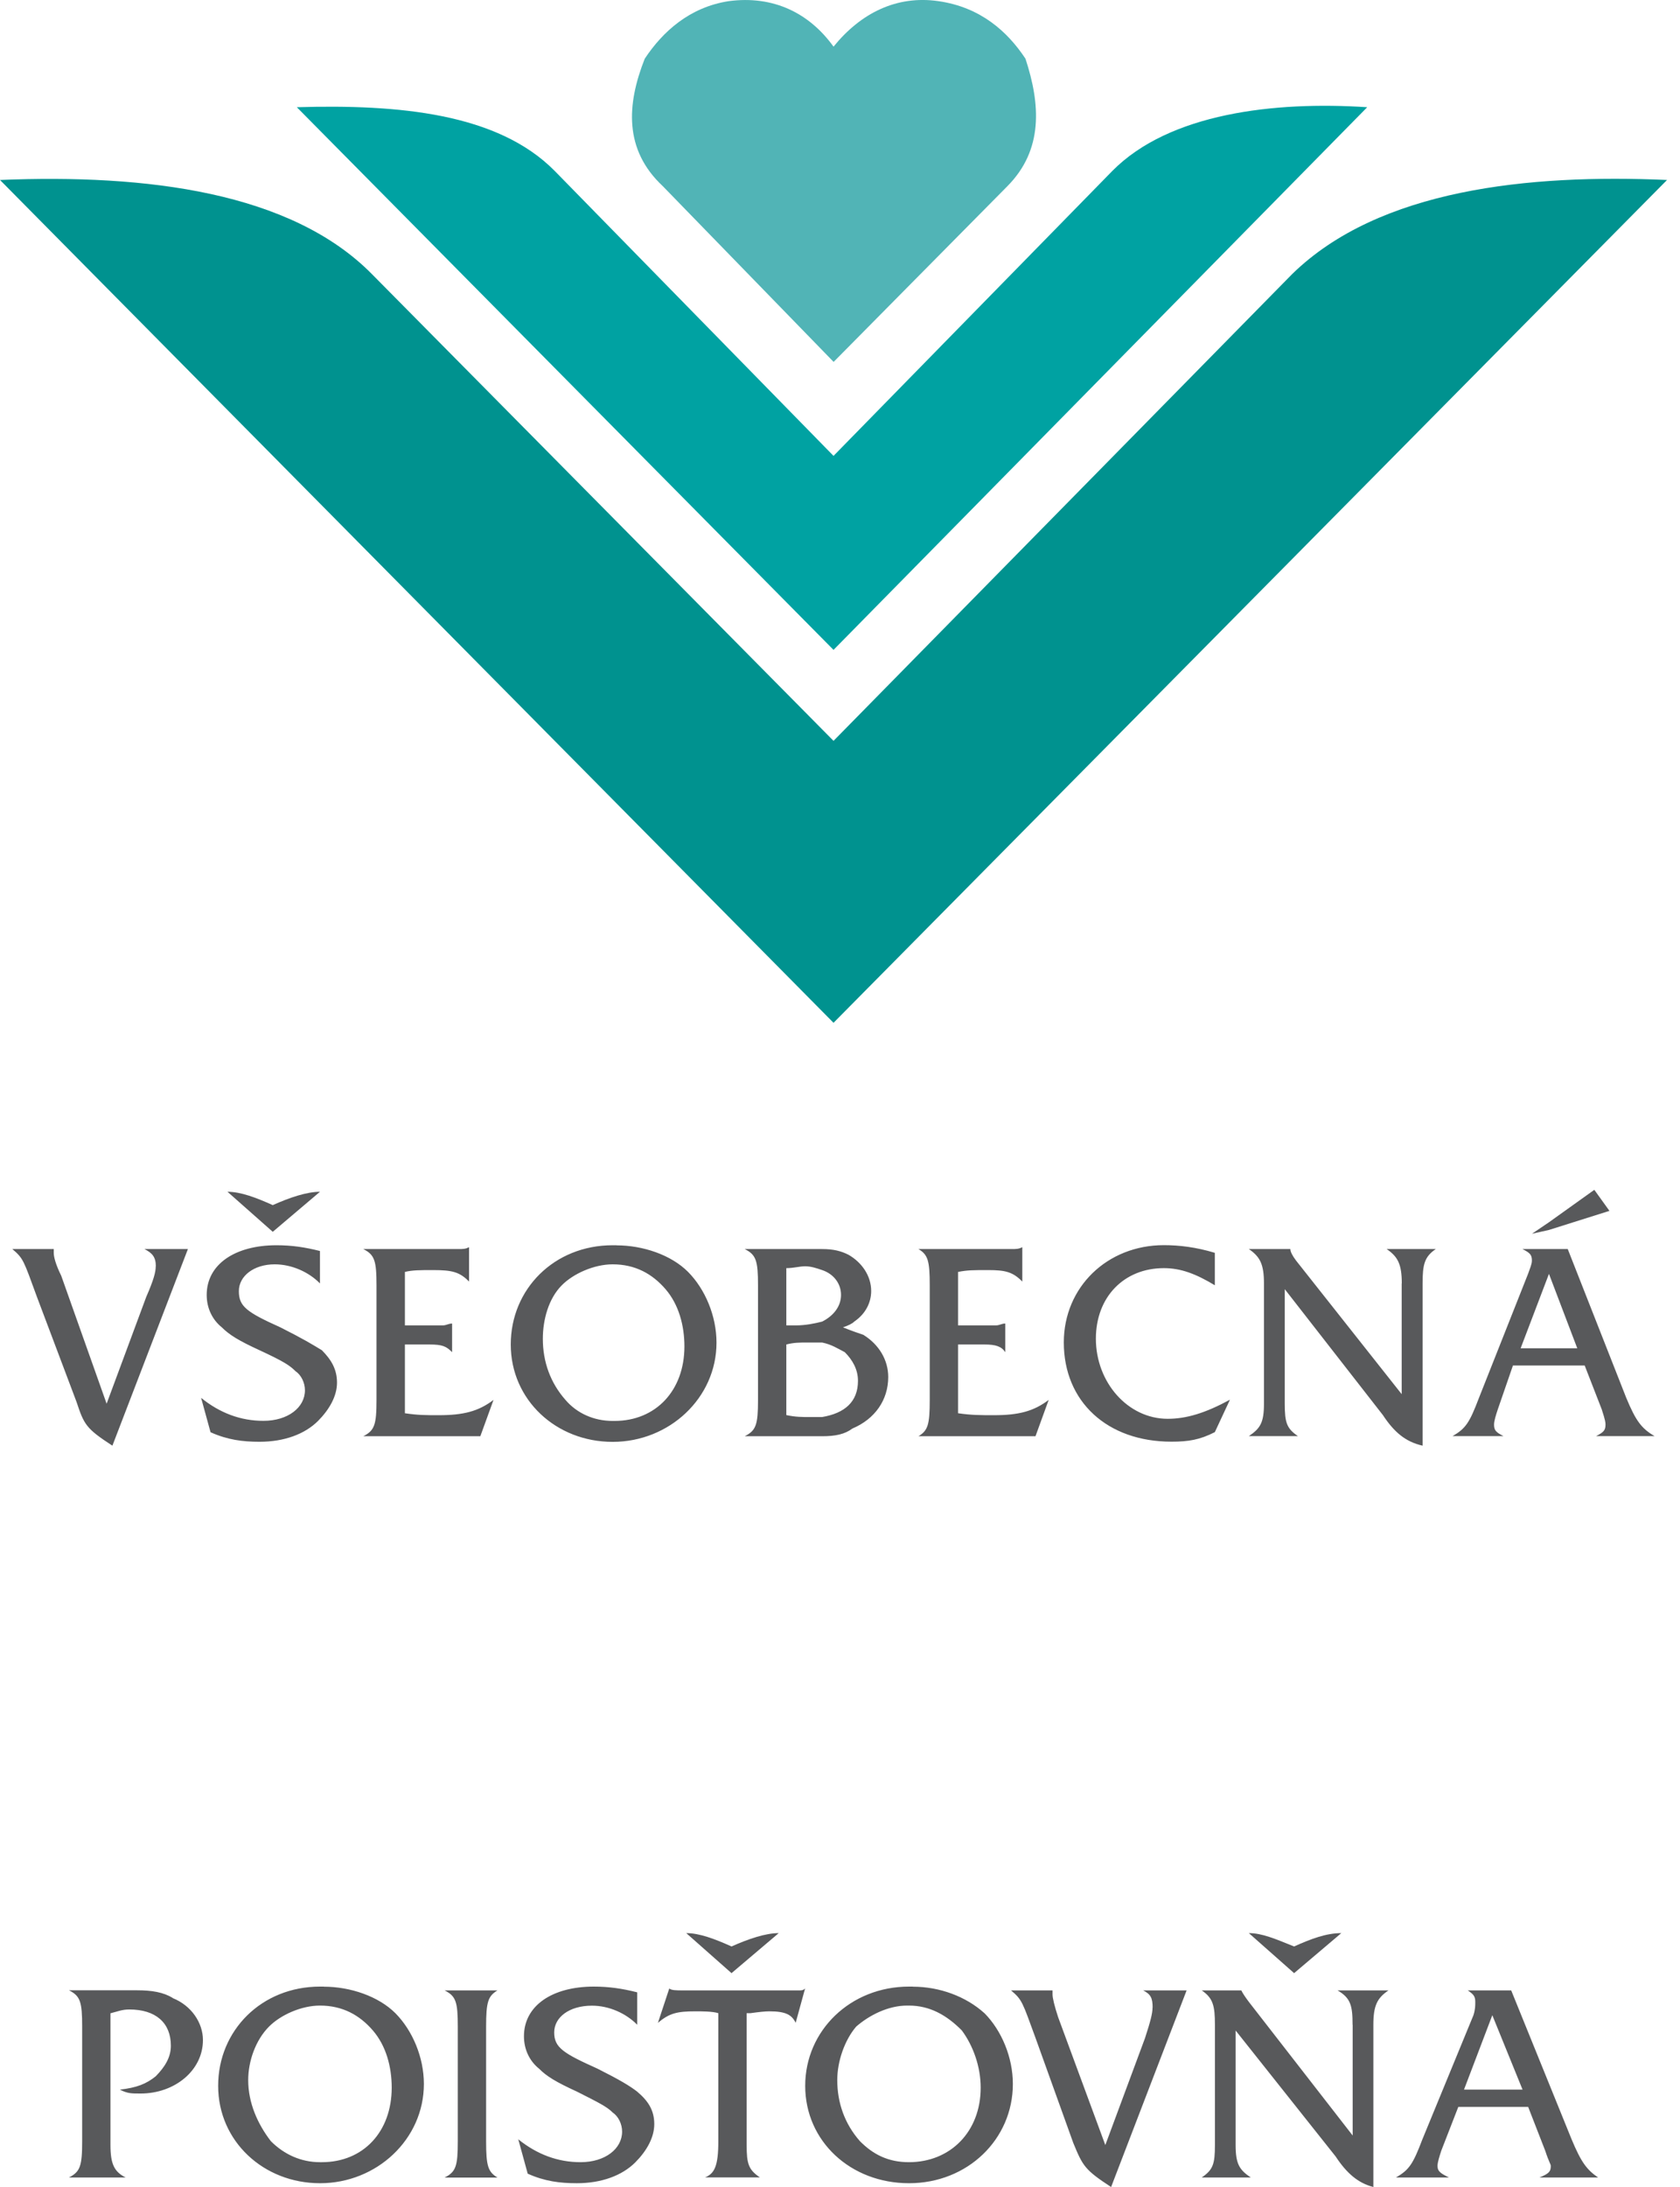 <svg width="123" height="160" viewBox="0 0 123 160" fill="none" xmlns="http://www.w3.org/2000/svg">
<g id="Layer_1" clip-path="url(#clip0_2011_5198)">
<path id="Vector" fill-rule="evenodd" clip-rule="evenodd" d="M61.026 3.413C59.27 0.976 56.64 -0.356 53.346 0.085C50.498 0.527 48.523 2.301 47.204 4.296C45.886 7.624 45.667 10.951 48.523 13.616L61.033 26.477L73.761 13.616C76.399 10.951 76.173 7.624 75.08 4.296C73.761 2.301 71.787 0.527 68.712 0.085C65.638 -0.363 63.007 0.969 61.026 3.413Z" fill="#51B4B6"/>
<path id="Vector_2" fill-rule="evenodd" clip-rule="evenodd" d="M61.026 74.827L122.051 13.167C111.953 12.725 100.981 13.83 94.613 20.043L61.026 54.2L27.22 20.043C21.296 14.05 10.754 12.725 0 13.167L61.026 74.827Z" fill="#00928F"/>
<path id="Vector_3" fill-rule="evenodd" clip-rule="evenodd" d="M61.026 47.545L100.099 7.845C93.294 7.396 85.615 8.286 81.44 12.504L61.026 33.352L40.611 12.504C36.443 8.286 29.201 7.624 21.733 7.845L61.026 47.545Z" fill="#00A2A2"/>
<path id="Vector_4" fill-rule="evenodd" clip-rule="evenodd" d="M11.402 92.64C11.402 93.053 11.261 93.616 10.711 94.87L7.806 102.693L4.485 93.338C4.069 92.497 3.935 91.942 3.935 91.664V91.379H0.902C1.727 92.077 1.727 92.219 2.701 94.87L5.599 102.551C6.156 104.225 6.29 104.503 8.229 105.764L13.758 91.379H10.577C11.127 91.664 11.409 91.942 11.409 92.64M23.426 87.189C22.459 87.189 21.211 87.609 19.97 88.165C18.729 87.609 17.622 87.189 16.656 87.189L19.97 90.118L23.426 87.189ZM20.527 97.107C18.038 95.989 17.488 95.568 17.488 94.457C17.488 93.345 18.595 92.497 20.111 92.497C21.352 92.497 22.601 93.053 23.426 93.894V91.521C22.318 91.243 21.352 91.101 20.245 91.101C17.206 91.101 15.133 92.497 15.133 94.735C15.133 95.711 15.549 96.551 16.24 97.107C16.797 97.663 17.481 98.083 19.004 98.782C20.802 99.615 21.218 99.9 21.634 100.313C22.05 100.591 22.326 101.154 22.326 101.71C22.326 102.971 21.084 103.947 19.286 103.947C17.629 103.947 16.106 103.384 14.724 102.266L15.415 104.781C16.656 105.337 17.763 105.479 19.004 105.479C20.802 105.479 22.318 104.923 23.292 103.947C24.124 103.106 24.674 102.13 24.674 101.154C24.674 100.178 24.258 99.48 23.567 98.782C22.875 98.361 22.184 97.941 20.527 97.107ZM29.645 103.391V98.361H31.443C32.41 98.361 32.684 98.504 33.1 98.924V96.829C32.825 96.829 32.684 96.965 32.41 96.965H29.645V93.053C30.195 92.918 30.752 92.918 31.718 92.918C33.1 92.918 33.651 93.053 34.342 93.758V91.243C34.067 91.379 33.926 91.379 33.51 91.379H26.599C27.424 91.799 27.565 92.219 27.565 94.036V102.415C27.565 104.232 27.424 104.653 26.599 105.073H35.167L36.133 102.415C35.026 103.256 33.926 103.534 32.127 103.534C31.161 103.534 30.604 103.534 29.638 103.391M45.131 91.101H44.856C40.568 91.101 37.395 94.314 37.395 98.361C37.395 102.408 40.709 105.486 44.856 105.486C49.002 105.486 52.458 102.273 52.458 98.226C52.458 96.274 51.625 94.314 50.384 93.06C49.143 91.806 47.07 91.108 45.131 91.108M44.99 103.954H44.856C43.474 103.954 42.233 103.391 41.4 102.415C40.293 101.161 39.743 99.622 39.743 97.948C39.743 96.551 40.159 95.012 41.125 94.036C41.95 93.195 43.474 92.497 44.856 92.497C46.513 92.497 47.761 93.195 48.727 94.314C49.693 95.433 50.109 96.972 50.109 98.504C50.109 101.717 48.029 103.954 44.99 103.954ZM63.233 97.663C62.816 97.52 62.407 97.385 61.716 97.107C62.133 96.965 62.407 96.829 62.541 96.687C63.374 96.124 63.783 95.29 63.783 94.45C63.783 93.331 63.092 92.355 62.125 91.799C61.575 91.521 61.018 91.379 60.193 91.379H54.524C55.356 91.799 55.497 92.219 55.497 94.036V102.415C55.497 104.232 55.356 104.653 54.524 105.073H60.193C61.159 105.073 61.85 104.93 62.407 104.51C64.065 103.812 65.031 102.415 65.031 100.741C65.031 99.48 64.34 98.361 63.233 97.67M57.57 92.775C58.12 92.775 58.536 92.64 58.952 92.64C59.368 92.64 59.777 92.775 60.193 92.918C61.025 93.195 61.575 93.894 61.575 94.735C61.575 95.575 61.025 96.266 60.193 96.687C59.643 96.829 58.952 96.965 58.261 96.965H57.57V92.775ZM60.193 103.669H59.368C58.677 103.669 58.261 103.669 57.57 103.527V98.361C58.12 98.219 58.536 98.219 59.086 98.219H60.193C60.884 98.361 61.3 98.639 61.85 98.924C62.407 99.48 62.816 100.178 62.816 101.019C62.816 102.551 61.85 103.391 60.186 103.669M70.143 103.391V98.361H72.075C72.907 98.361 73.324 98.504 73.599 98.924V96.829C73.324 96.829 73.183 96.965 72.907 96.965H70.143V93.053C70.834 92.918 71.25 92.918 72.358 92.918C73.606 92.918 74.156 93.053 74.847 93.758V91.243C74.572 91.379 74.431 91.379 74.015 91.379H67.245C67.936 91.799 68.07 92.219 68.07 94.036V102.415C68.07 104.232 67.936 104.653 67.245 105.073H75.813L76.779 102.415C75.672 103.256 74.565 103.534 72.773 103.534C71.8 103.534 71.116 103.534 70.143 103.391ZM80.234 97.941C80.234 94.87 82.308 92.775 85.213 92.775C86.454 92.775 87.561 93.195 88.943 94.029V91.656C87.561 91.236 86.313 91.094 85.213 91.094C81.066 91.094 77.886 94.165 77.886 98.212C77.886 102.544 81.066 105.472 85.763 105.472C87.011 105.472 87.836 105.337 88.943 104.774L90.05 102.401C88.252 103.377 86.87 103.798 85.488 103.798C82.582 103.798 80.234 101.14 80.234 97.934M102.623 93.894V101.995L94.888 92.219C94.61 91.849 94.472 91.569 94.472 91.379H91.432C92.257 91.942 92.54 92.497 92.54 93.894V102.693C92.54 104.09 92.264 104.503 91.432 105.066H95.029C94.204 104.503 94.063 104.083 94.063 102.693V94.314L101.248 103.527C102.081 104.788 102.906 105.479 104.154 105.764V93.894C104.154 92.497 104.295 91.942 105.12 91.379H101.523C102.348 91.942 102.631 92.497 102.631 93.894M117.834 88.586L116.727 87.047L113.406 89.419L112.164 90.26L113.406 89.982L117.834 88.586ZM116.861 105.066H121.141C120.175 104.503 119.766 103.947 119.068 102.273L114.781 91.379H111.466C112.023 91.664 112.157 91.799 112.157 92.219C112.157 92.497 112.016 92.782 111.875 93.195L108.279 102.273C107.588 104.09 107.313 104.503 106.347 105.066H110.077C109.527 104.781 109.386 104.645 109.386 104.225C109.386 103.947 109.52 103.527 109.661 103.106L110.768 99.9H116.022L117.27 103.106C117.545 103.947 117.545 104.083 117.545 104.225C117.545 104.645 117.404 104.781 116.854 105.066M111.332 98.639L113.406 93.195L115.479 98.639H111.332Z" fill="#58595B"/>
<path id="Vector_5" fill-rule="evenodd" clip-rule="evenodd" d="M12.651 146.17C11.96 145.75 11.127 145.607 10.027 145.607H5.049C5.881 146.028 6.015 146.448 6.015 148.265V156.644C6.015 158.461 5.874 158.881 5.049 159.302H9.195C8.363 158.881 8.088 158.319 8.088 156.929V147.289C8.638 147.154 8.92 147.011 9.47 147.011C11.402 147.011 12.51 147.987 12.51 149.662C12.51 150.495 12.094 151.193 11.402 151.899C10.711 152.455 10.02 152.732 8.779 152.875C9.329 153.16 9.611 153.16 10.295 153.16C12.785 153.16 14.858 151.478 14.858 149.248C14.858 147.994 14.026 146.733 12.643 146.177M23.708 145.337H23.433C19.145 145.337 15.972 148.55 15.972 152.597C15.972 156.644 19.286 159.722 23.433 159.722C27.579 159.722 31.034 156.509 31.034 152.462C31.034 150.509 30.202 148.557 28.961 147.296C27.713 146.042 25.64 145.344 23.708 145.344M23.567 158.183H23.426C22.044 158.183 20.802 157.62 19.829 156.644C18.863 155.39 18.172 153.851 18.172 152.177C18.172 150.78 18.722 149.241 19.695 148.265C20.527 147.424 22.044 146.726 23.426 146.726C25.083 146.726 26.331 147.424 27.297 148.543C28.263 149.662 28.679 151.193 28.679 152.732C28.679 155.946 26.606 158.183 23.567 158.183ZM36.422 145.615H32.551C33.383 146.035 33.517 146.455 33.517 148.272V156.651C33.517 158.468 33.383 158.889 32.551 159.309H36.422C35.731 158.889 35.59 158.468 35.59 156.651V148.272C35.59 146.455 35.731 146.035 36.422 145.615ZM46.647 153.017C46.097 152.597 45.406 152.177 43.749 151.343C41.259 150.224 40.575 149.804 40.575 148.693C40.575 147.581 41.675 146.733 43.34 146.733C44.588 146.733 45.829 147.289 46.654 148.13V145.757C45.554 145.479 44.581 145.337 43.474 145.337C40.434 145.337 38.361 146.733 38.361 148.97C38.361 149.947 38.777 150.787 39.468 151.343C40.018 151.899 40.709 152.319 42.233 153.017C43.89 153.851 44.447 154.136 44.856 154.549C45.272 154.827 45.547 155.39 45.547 155.946C45.547 157.207 44.299 158.183 42.508 158.183C40.843 158.183 39.327 157.62 37.945 156.509L38.636 159.024C39.877 159.58 40.984 159.722 42.233 159.722C44.031 159.722 45.547 159.166 46.52 158.19C47.352 157.35 47.902 156.373 47.902 155.397C47.902 154.421 47.486 153.723 46.654 153.025M57.013 141.425C56.047 141.425 54.806 141.845 53.558 142.401C52.317 141.845 51.209 141.425 50.243 141.425L53.558 144.353L57.013 141.425ZM58.536 145.615H49.968C49.552 145.615 49.136 145.615 49.002 145.472L48.17 147.987C49.002 147.289 49.552 147.146 50.934 147.146C51.35 147.146 52.175 147.146 52.592 147.282V156.637C52.592 158.454 52.317 159.01 51.626 159.295H55.631C54.806 158.732 54.665 158.311 54.665 156.922V147.282H54.94C55.584 147.192 56.045 147.146 56.322 147.146C57.57 147.146 57.979 147.424 58.254 147.987L58.945 145.472C58.811 145.615 58.67 145.615 58.529 145.615M66.829 145.337H66.554C62.267 145.337 58.952 148.55 58.952 152.597C58.952 156.644 62.267 159.722 66.554 159.722C70.841 159.722 74.156 156.509 74.156 152.462C74.156 150.509 73.331 148.557 72.09 147.296C70.707 146.042 68.768 145.344 66.836 145.344M66.547 158.183C65.031 158.183 63.924 157.62 62.958 156.644C61.85 155.39 61.3 153.851 61.3 152.177C61.3 150.78 61.85 149.241 62.683 148.265C63.649 147.424 65.031 146.726 66.413 146.726H66.547C68.07 146.726 69.311 147.424 70.418 148.543C71.25 149.662 71.8 151.193 71.8 152.732C71.8 155.946 69.586 158.183 66.547 158.183ZM84.381 146.876C84.381 147.289 84.24 147.852 83.831 149.106L80.925 156.929L77.47 147.574C77.195 146.733 77.061 146.177 77.061 145.9V145.615H74.022C74.847 146.313 74.847 146.455 75.82 149.106L78.584 156.787C79.275 158.461 79.416 158.739 81.349 160L86.877 145.615H83.697C84.254 145.9 84.388 146.177 84.388 146.876M99.034 148.13V156.231L91.433 146.455C91.155 146.085 90.972 145.805 90.882 145.615H87.984C88.809 146.177 88.95 146.733 88.95 148.13V156.929C88.95 158.326 88.809 158.739 87.984 159.302H91.573C90.741 158.739 90.466 158.319 90.466 156.929V148.55L97.786 157.763C98.618 159.024 99.45 159.715 100.55 160V148.13C100.55 146.733 100.825 146.177 101.657 145.615H97.927C98.893 146.177 99.027 146.733 99.027 148.13M98.202 141.425C97.095 141.425 95.988 141.845 94.747 142.401C93.365 141.845 92.399 141.425 91.433 141.425L94.747 144.353L98.202 141.425ZM112.715 159.302H117.002C116.177 158.739 115.761 158.183 115.063 156.509L110.641 145.615H107.461C107.877 145.9 108.011 146.035 108.011 146.455C108.011 146.733 108.011 147.018 107.877 147.431L104.14 156.509C103.449 158.326 103.174 158.739 102.208 159.302H106.079C105.529 159.024 105.247 158.881 105.247 158.461C105.247 158.183 105.388 157.763 105.522 157.342L106.77 154.136H111.882L113.131 157.342C113.406 158.183 113.54 158.319 113.54 158.461C113.54 158.881 113.399 159.017 112.715 159.302ZM107.186 152.875L109.259 147.431L111.473 152.875H107.186Z" fill="#58595B"/>
</g>
<defs>
<clipPath id="clip0_2011_5198">
<rect width="122.051" height="160" fill="white"/>
</clipPath>
</defs>
</svg>
